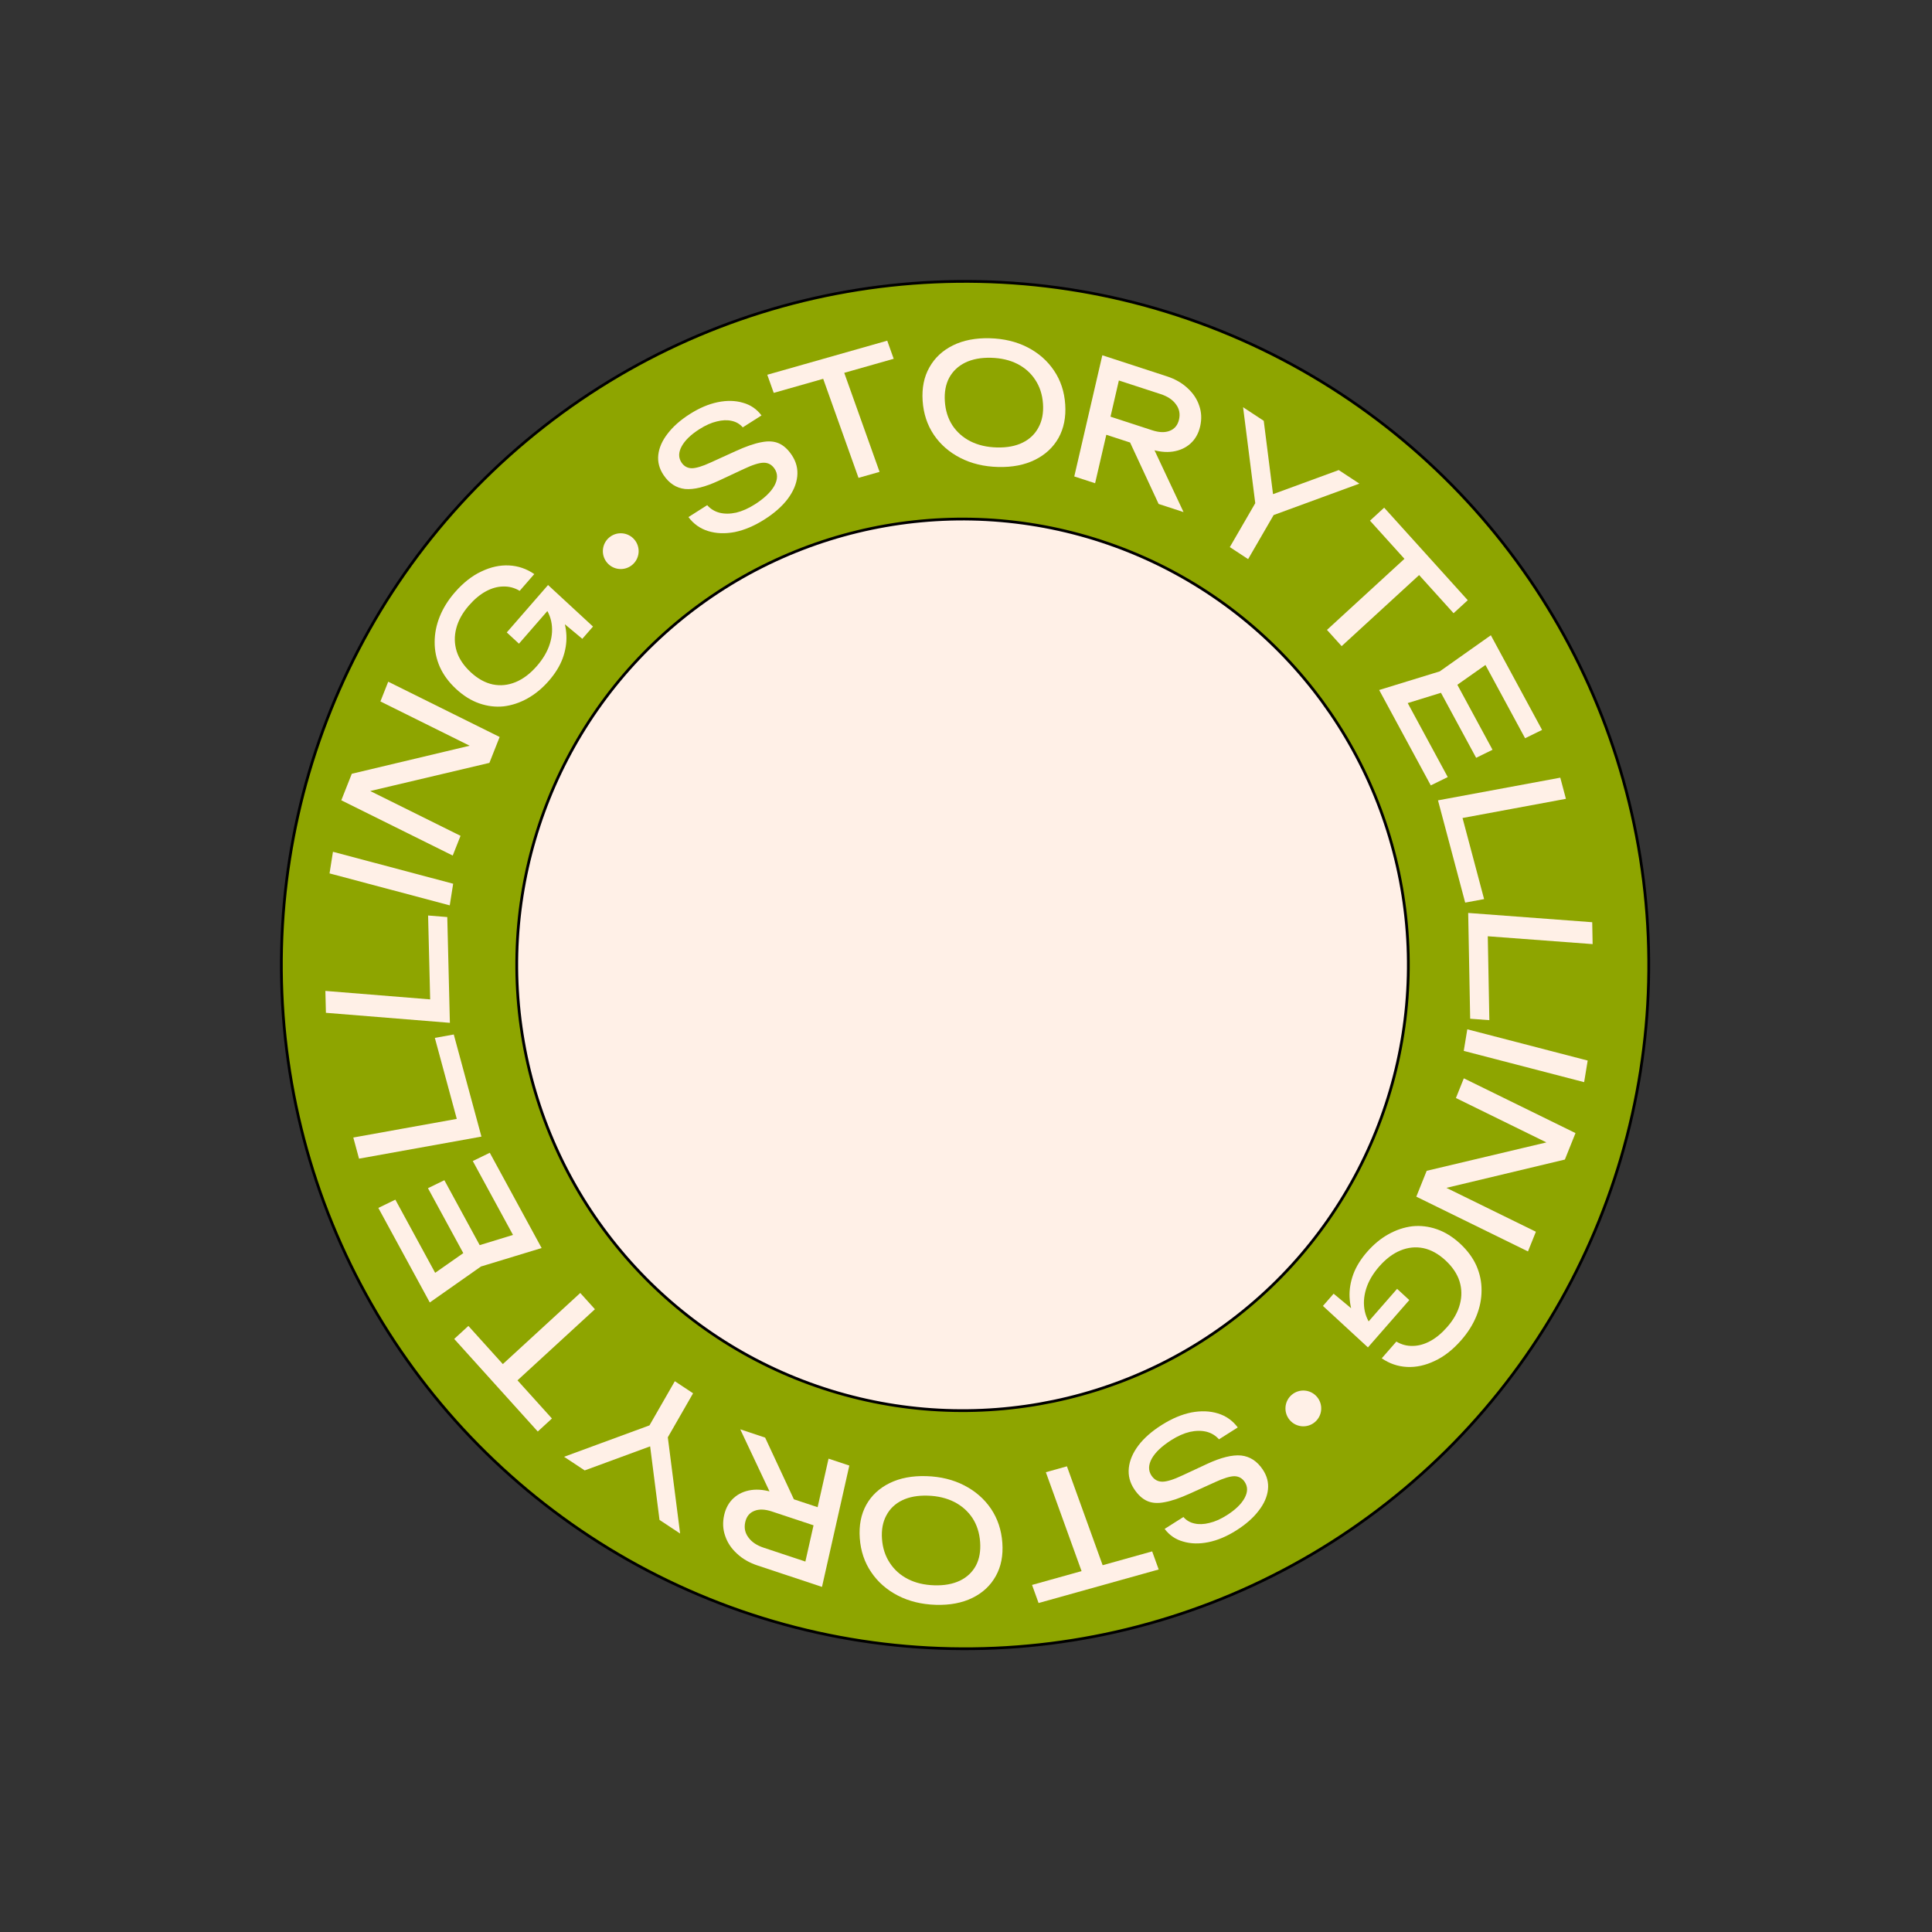 <?xml version="1.0" encoding="UTF-8"?> <svg xmlns="http://www.w3.org/2000/svg" width="699" height="699" viewBox="0 0 699 699" fill="none"><rect x="0" y="0" width="699" height="699" fill="#333333" stroke="none"/> <circle cx="349.163" cy="349.163" r="247.359" transform="rotate(50.054 349.163 349.163)" fill="#8EA500" stroke="black"></circle> <circle cx="348.252" cy="349.082" r="161.288" transform="rotate(50.054 348.252 349.082)" fill="#FFF0E7" stroke="black"></circle> <path d="M249.079 187.082L255.865 182.77C257.067 184.138 258.569 185.055 260.371 185.521C262.206 185.965 264.213 185.945 266.39 185.462C268.546 184.945 270.771 183.957 273.067 182.498C276.476 180.331 278.833 178.099 280.136 175.802C281.417 173.472 281.458 171.408 280.258 169.612C279.281 168.148 277.974 167.415 276.337 167.413C274.701 167.411 272.258 168.181 269.009 169.725L260.106 173.891C255.115 176.21 251.029 177.22 247.847 176.92C244.677 176.565 242.081 174.875 240.06 171.848C238.527 169.552 237.897 167.133 238.171 164.59C238.456 161.993 239.581 159.43 241.547 156.901C243.491 154.339 246.184 151.963 249.628 149.775C253.037 147.608 256.392 146.187 259.692 145.511C262.991 144.836 266.017 144.902 268.77 145.712C271.534 146.466 273.783 147.998 275.517 150.308L268.732 154.62C267.674 153.397 266.334 152.614 264.711 152.271C263.122 151.908 261.339 151.974 259.363 152.472C257.365 152.936 255.269 153.866 253.074 155.26C249.969 157.234 247.821 159.31 246.63 161.488C245.44 163.666 245.422 165.62 246.577 167.35C247.466 168.681 248.695 169.368 250.264 169.414C251.844 169.404 254.124 168.713 257.103 167.342L266.174 163.211C269.895 161.51 273 160.436 275.492 159.99C277.994 159.489 280.112 159.636 281.844 160.43C283.555 161.191 285.099 162.603 286.476 164.665C288.075 167.06 288.732 169.628 288.446 172.368C288.16 175.109 287 177.836 284.966 180.55C282.943 183.21 280.143 185.677 276.564 187.951C272.918 190.268 269.339 191.785 265.826 192.502C262.325 193.163 259.12 193.044 256.211 192.145C253.302 191.245 250.925 189.558 249.079 187.082Z" fill="#FFF0E7"></path> <path d="M296.722 133.951L304.34 131.786L318.228 170.724L310.61 172.889L296.722 133.951ZM277.601 135.588L321.002 123.255L323.341 129.81L279.939 142.144L277.601 135.588Z" fill="#FFF0E7"></path> <path d="M361.159 168.956C356.041 168.827 351.477 167.736 347.467 165.683C343.458 163.63 340.258 160.841 337.866 157.314C335.472 153.748 334.121 149.65 333.811 145.02C333.502 140.39 334.311 136.366 336.239 132.948C338.163 129.49 341 126.832 344.748 124.974C348.496 123.116 352.929 122.251 358.048 122.379C363.166 122.508 367.73 123.599 371.739 125.652C375.749 127.705 378.95 130.515 381.344 134.081C383.736 137.607 385.086 141.685 385.395 146.315C385.704 150.945 384.897 154.989 382.972 158.447C381.045 161.865 378.207 164.503 374.459 166.361C370.711 168.219 366.277 169.084 361.159 168.956ZM360.687 161.891C364.326 161.983 367.421 161.403 369.972 160.152C372.523 158.901 374.437 157.077 375.714 154.678C377.031 152.281 377.579 149.426 377.358 146.113C377.136 142.801 376.205 139.909 374.563 137.437C372.96 134.966 370.796 133.039 368.069 131.656C365.341 130.272 362.158 129.535 358.52 129.444C354.921 129.353 351.826 129.933 349.235 131.183C346.683 132.434 344.749 134.258 343.432 136.655C342.155 139.054 341.628 141.909 341.849 145.222C342.07 148.534 342.982 151.426 344.584 153.897C346.226 156.369 348.411 158.296 351.138 159.679C353.905 161.064 357.088 161.801 360.687 161.891Z" fill="#FFF0E7"></path> <path d="M399.498 150.009L416.896 155.682C419.406 156.5 421.519 156.56 423.235 155.862C424.989 155.177 426.1 153.821 426.569 151.794C427.047 149.729 426.675 147.889 425.453 146.276C424.279 144.635 422.436 143.406 419.927 142.588L401.444 136.561L405.811 133.333L396.207 174.836L388.677 172.381L398.822 128.539L422.153 136.147C425.157 137.126 427.651 138.547 429.633 140.409C431.662 142.244 433.074 144.36 433.869 146.757C434.712 149.127 434.826 151.637 434.213 154.287C433.618 156.859 432.443 158.928 430.691 160.494C428.985 162.033 426.86 162.996 424.317 163.382C421.821 163.741 419.07 163.431 416.066 162.452L397.983 156.556L399.498 150.009ZM407.115 156.327L415.957 159.21L428.208 185.271L419.195 182.332L407.115 156.327Z" fill="#FFF0E7"></path> <path d="M444.95 197.942L455.716 179.355L462.336 183.703L451.57 202.29L444.95 197.942ZM449.752 147.341L457.224 152.25L461.022 182.266L457.461 179.928L484.355 170.07L491.827 174.978L458.696 187.118L454.454 184.403L449.752 147.341Z" fill="#FFF0E7"></path> <path d="M510.562 199.951L515.871 205.829L485.408 233.775L480.1 227.898L510.562 199.951ZM500.792 183.674L531.036 217.157L525.907 221.862L495.663 188.379L500.792 183.674Z" fill="#FFF0E7"></path> <path d="M539.997 271.269L534.07 274.174L519.108 246.523L525.034 243.618L539.997 271.269ZM524.555 249.662L504.994 255.712L507.181 250.433L523.8 281.145L517.658 284.156L498.984 249.644L520.9 242.907L539.39 229.837L557.922 264.085L551.78 267.095L535.304 236.647L541.09 238.018L524.555 249.662Z" fill="#FFF0E7"></path> <path d="M566.55 289.017L525.785 296.577L528.238 292.532L536.949 325.294L530.106 326.563L520.269 289.568L564.515 281.363L566.55 289.017Z" fill="#FFF0E7"></path> <path d="M576.215 341.578L534.871 338.488L538.215 335.203L538.85 369.097L531.909 368.579L531.192 330.305L576.067 333.66L576.215 341.578Z" fill="#FFF0E7"></path> <path d="M574.426 383.71L573.143 391.525L529.587 380.216L530.87 372.401L574.426 383.71Z" fill="#FFF0E7"></path> <path d="M518.386 430.947L519.27 427.782L555.685 445.643L552.823 452.77L512.422 432.954L516.178 423.6L564.353 412.174L563.492 415.283L526.753 397.264L529.615 390.137L570.016 409.953L566.171 419.53L518.386 430.947Z" fill="#FFF0E7"></path> <path d="M494.881 483.619C492.848 481.691 491.262 479.496 490.122 477.032C489.013 474.596 488.398 472.017 488.279 469.298C488.16 466.578 488.611 463.813 489.633 461.003C490.658 458.25 492.329 455.548 494.645 452.898C496.988 450.217 499.557 448.098 502.351 446.541C505.146 444.984 508.029 444.025 511 443.663C513.974 443.359 516.928 443.716 519.862 444.734C522.796 445.752 525.586 447.48 528.234 449.92C530.881 452.359 532.856 455.022 534.158 457.907C535.433 460.823 536.056 463.816 536.027 466.889C536.027 469.988 535.41 473.063 534.178 476.114C532.945 479.165 531.118 482.076 528.697 484.847C525.67 488.311 522.465 490.823 519.084 492.383C515.706 494 512.363 494.726 509.056 494.561C505.749 494.395 502.702 493.355 499.915 491.439L505.206 485.385C507.054 486.491 509.039 487.015 511.16 486.957C513.255 486.93 515.361 486.343 517.48 485.195C519.598 484.048 521.644 482.344 523.618 480.085C525.934 477.435 527.462 474.684 528.203 471.831C528.946 469.036 528.894 466.27 528.047 463.532C527.174 460.824 525.473 458.305 522.943 455.974C520.413 453.643 517.763 452.179 514.992 451.583C512.194 451.017 509.428 451.295 506.694 452.419C503.96 453.542 501.395 455.474 498.999 458.215C496.683 460.866 495.098 463.592 494.243 466.393C493.388 469.194 493.24 471.885 493.799 474.466C494.387 477.074 495.686 479.386 497.695 481.401L494.881 483.619ZM505.474 466.302L509.886 470.368L494.922 487.491L478.641 472.488L482.51 468.06L496.864 479.982L493.787 479.675L505.474 466.302Z" fill="#FFF0E7"></path> <path d="M447.821 516.451L441.029 520.753C439.824 519.386 438.32 518.469 436.516 518.003C434.678 517.557 432.669 517.576 430.488 518.057C428.331 518.572 426.103 519.557 423.805 521.012C420.392 523.174 418.033 525.401 416.729 527.694C415.448 530.02 415.408 532.081 416.61 533.876C417.589 535.338 418.898 536.071 420.537 536.074C422.175 536.078 424.621 535.31 427.873 533.771L436.786 529.617C441.783 527.305 445.874 526.299 449.059 526.601C452.234 526.957 454.833 528.647 456.859 531.672C458.395 533.965 459.026 536.381 458.753 538.921C458.469 541.515 457.344 544.074 455.376 546.597C453.431 549.155 450.735 551.525 447.288 553.708C443.875 555.869 440.517 557.286 437.213 557.959C433.91 558.631 430.88 558.562 428.124 557.752C425.356 556.996 423.103 555.465 421.365 553.157L428.158 548.855C429.217 550.078 430.559 550.861 432.185 551.204C433.776 551.568 435.561 551.503 437.539 551.007C439.54 550.545 441.638 549.618 443.835 548.227C446.944 546.258 449.094 544.187 450.284 542.012C451.475 539.838 451.492 537.887 450.335 536.159C449.444 534.829 448.214 534.141 446.643 534.095C445.06 534.103 442.778 534.792 439.796 536.16L430.715 540.278C426.99 541.974 423.881 543.044 421.387 543.488C418.881 543.986 416.761 543.838 415.026 543.044C413.313 542.283 411.766 540.872 410.386 538.811C408.784 536.418 408.125 533.853 408.41 531.117C408.695 528.381 409.855 525.658 411.891 522.948C413.915 520.294 416.718 517.832 420.3 515.564C423.95 513.252 427.533 511.74 431.05 511.027C434.556 510.369 437.765 510.49 440.678 511.391C443.591 512.291 445.972 513.978 447.821 516.451Z" fill="#FFF0E7"></path> <path d="M400.06 569.4L392.432 571.531L378.391 532.648L386.019 530.518L400.06 569.4ZM419.218 567.84L375.76 579.976L373.396 573.43L416.854 561.294L419.218 567.84Z" fill="#FFF0E7"></path> <path d="M335.168 534.069C340.286 534.229 344.855 535.346 348.875 537.422C352.895 539.497 356.11 542.304 358.521 545.842C360.935 549.42 362.31 553.523 362.646 558.151C362.982 562.779 362.196 566.795 360.289 570.198C358.385 573.642 355.565 576.281 351.829 578.115C348.092 579.949 343.666 580.786 338.548 580.627C333.431 580.468 328.862 579.35 324.842 577.275C320.822 575.199 317.605 572.372 315.191 568.794C312.78 565.256 311.407 561.173 311.071 556.545C310.735 551.917 311.519 547.882 313.423 544.438C315.33 541.035 318.151 538.416 321.888 536.582C325.624 534.747 330.051 533.91 335.168 534.069ZM335.681 541.131C332.043 541.018 328.952 541.578 326.409 542.813C323.866 544.047 321.963 545.858 320.7 548.247C319.397 550.635 318.866 553.484 319.107 556.796C319.347 560.107 320.295 563.002 321.951 565.482C323.567 567.96 325.742 569.899 328.477 571.298C331.211 572.696 334.397 573.452 338.035 573.566C341.634 573.678 344.724 573.117 347.308 571.884C349.851 570.649 351.774 568.838 353.076 566.451C354.339 564.062 354.85 561.212 354.61 557.901C354.369 554.59 353.441 551.695 351.825 549.216C350.169 546.737 347.974 544.797 345.24 543.399C342.465 541.999 339.279 541.243 335.681 541.131Z" fill="#FFF0E7"></path> <path d="M296.617 552.616L279.25 546.848C276.744 546.016 274.638 545.946 272.932 546.638C271.188 547.317 270.087 548.671 269.63 550.7C269.164 552.768 269.544 554.614 270.77 556.237C271.948 557.887 273.791 559.128 276.296 559.96L294.745 566.086L290.41 569.302L299.772 527.744L307.288 530.24L297.399 574.14L274.11 566.406C271.111 565.41 268.619 563.974 266.634 562.099C264.602 560.25 263.184 558.122 262.38 555.716C261.529 553.336 261.402 550.819 262 548.166C262.58 545.59 263.74 543.522 265.479 541.96C267.171 540.425 269.283 539.47 271.816 539.095C274.302 538.746 277.044 539.07 280.043 540.066L298.094 546.06L296.617 552.616ZM288.994 546.246L280.168 543.315L267.827 517.135L276.824 520.123L288.994 546.246Z" fill="#FFF0E7"></path> <path d="M250.759 504.095L240.066 522.724L233.461 518.354L244.154 499.725L250.759 504.095ZM246.071 554.842L238.616 549.909L234.773 519.796L238.326 522.147L211.544 531.999L204.088 527.066L237.081 514.933L241.314 517.662L246.071 554.842Z" fill="#FFF0E7"></path> <path d="M184.799 501.642L179.493 495.762L209.94 467.799L215.246 473.678L184.799 501.642ZM194.565 517.926L164.336 484.429L169.462 479.721L199.691 513.218L194.565 517.926Z" fill="#FFF0E7"></path> <path d="M154.838 429.892L160.772 427.003L175.8 454.619L169.866 457.507L154.838 429.892ZM170.338 451.478L189.931 445.475L187.745 450.739L171.054 420.066L177.204 417.073L195.961 451.54L174.009 458.224L155.498 471.233L136.885 437.029L143.036 434.036L159.584 464.445L153.785 463.068L170.338 451.478Z" fill="#FFF0E7"></path> <path d="M127.826 411.558L168.63 404.21L166.189 408.233L157.327 375.512L164.176 374.279L174.184 411.227L129.897 419.202L127.826 411.558Z" fill="#FFF0E7"></path> <path d="M117.72 358.515L159.045 361.856L155.723 365.119L154.887 331.23L161.825 331.791L162.768 370.059L117.915 366.433L117.72 358.515Z" fill="#FFF0E7"></path> <path d="M119.229 316L120.465 308.178L163.956 319.736L162.72 327.559L119.229 316Z" fill="#FFF0E7"></path> <path d="M174.838 268.634L173.969 271.807L137.634 253.783L140.459 246.642L180.772 266.639L177.063 276.012L129.116 287.334L129.964 284.217L166.622 302.401L163.796 309.542L123.483 289.545L127.28 279.949L174.838 268.634Z" fill="#FFF0E7"></path> <path d="M198.33 215.538C200.36 217.469 201.944 219.668 203.083 222.136C204.192 224.577 204.806 227.159 204.926 229.883C205.046 232.607 204.596 235.377 203.577 238.191C202.554 240.949 200.887 243.655 198.576 246.31C196.238 248.995 193.675 251.117 190.886 252.677C188.096 254.237 185.219 255.197 182.253 255.559C179.284 255.864 176.335 255.507 173.406 254.487C170.477 253.467 167.691 251.736 165.047 249.292C162.403 246.848 160.431 244.182 159.131 241.291C157.856 238.371 157.233 235.372 157.262 232.295C157.261 229.191 157.875 226.111 159.104 223.055C160.334 219.999 162.156 217.083 164.573 214.307C167.593 210.838 170.791 208.322 174.166 206.759C177.538 205.139 180.875 204.412 184.176 204.578C187.477 204.744 190.519 205.786 193.302 207.705L188.023 213.769C186.177 212.662 184.195 212.137 182.078 212.194C179.987 212.221 177.884 212.81 175.77 213.959C173.656 215.108 171.614 216.814 169.644 219.077C167.333 221.732 165.808 224.488 165.071 227.345C164.33 230.144 164.382 232.915 165.228 235.657C166.101 238.37 167.8 240.893 170.326 243.228C172.852 245.563 175.499 247.029 178.266 247.627C181.059 248.194 183.82 247.915 186.549 246.789C189.278 245.664 191.837 243.729 194.228 240.984C196.539 238.329 198.121 235.599 198.973 232.793C199.825 229.987 199.972 227.292 199.413 224.706C198.825 222.094 197.528 219.778 195.521 217.76L198.33 215.538ZM187.762 232.883L183.356 228.811L198.288 211.66L214.546 226.688L210.685 231.123L196.352 219.181L199.424 219.489L187.762 232.883Z" fill="#FFF0E7"></path> <circle cx="224.59" cy="199.41" r="6.472" transform="rotate(50.054 224.59 199.41)" fill="#FFF0E7"></circle> <circle cx="471.55" cy="509.572" r="6.472" transform="rotate(50.054 471.55 509.572)" fill="#FFF0E7"></circle> </svg> 